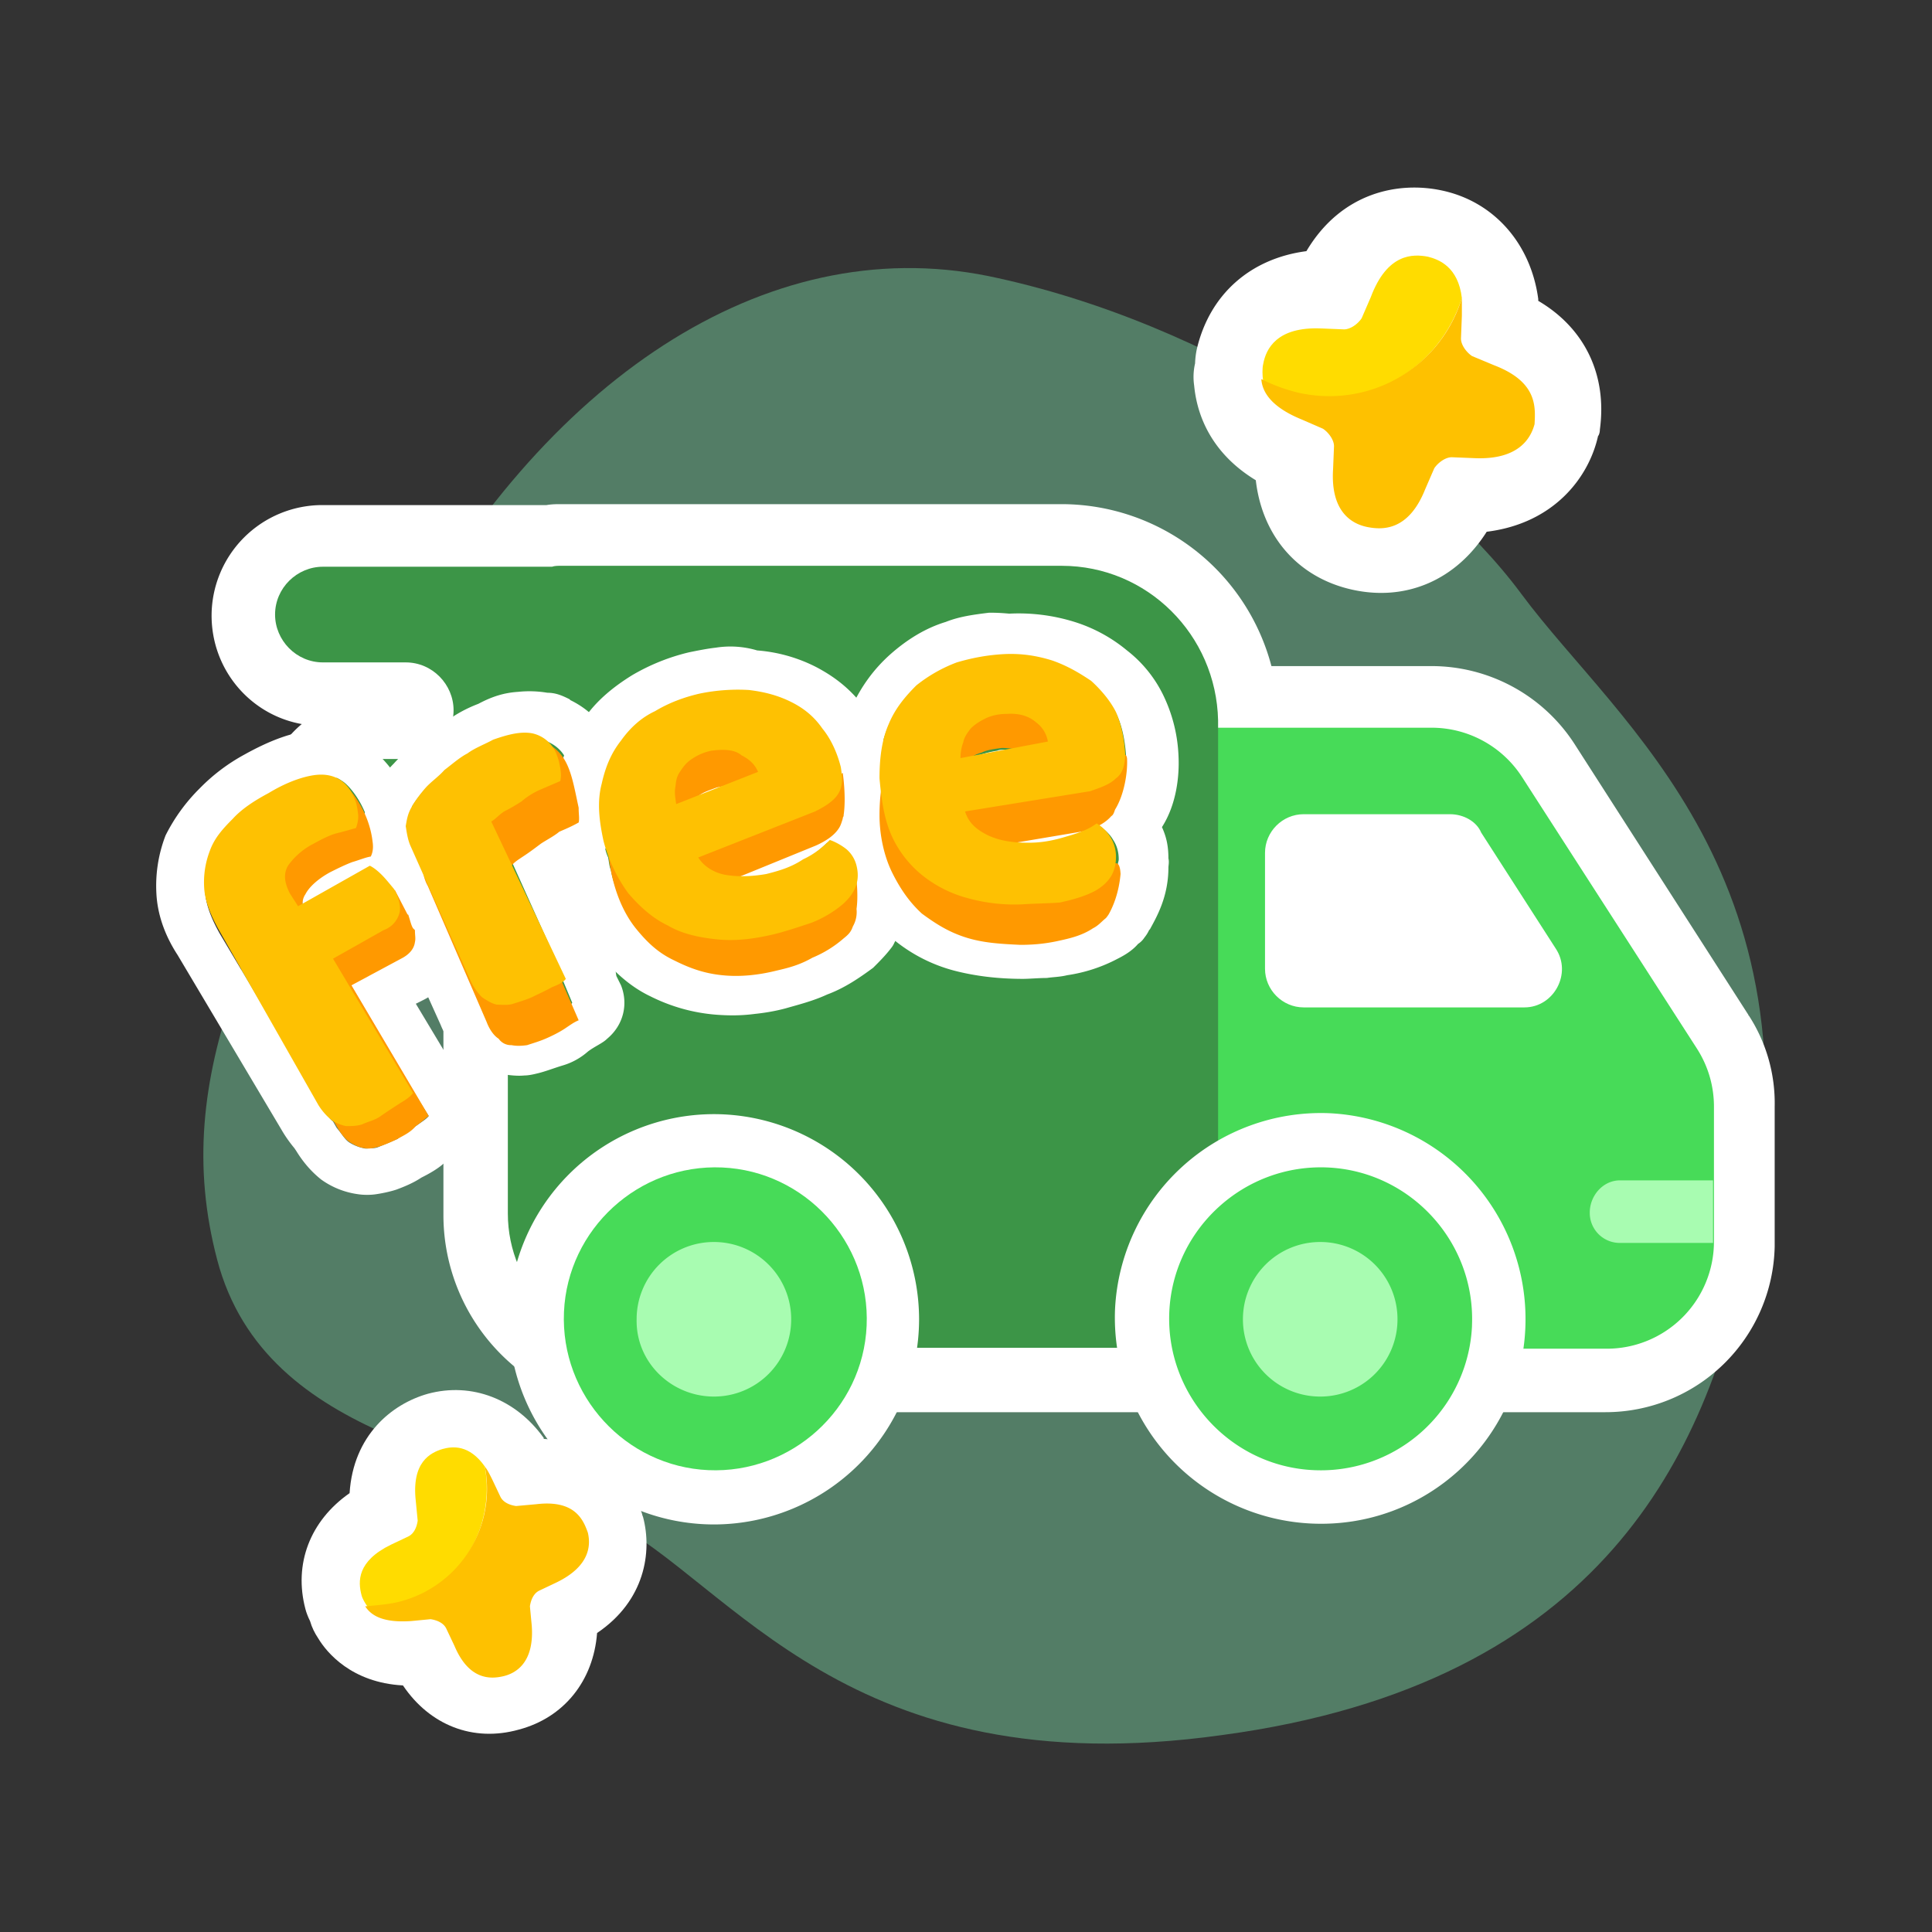 <svg width="56" height="56" viewBox="0 0 56 56" fill="none" xmlns="http://www.w3.org/2000/svg"><rect x="0" y="0" width="56" height="56" fill="#333333" stroke="none"/><path opacity=".4" d="M50.64 36.48c2.373-11.067-3.707-15.44-6.534-19.253C41.306 13.44 35.093 9.333 28.64 8c-6.48-1.307-12.907 3.04-17.093 10.853C7.36 26.667 4.88 31.12 6.293 36.507c1.413 5.386 7.974 5.653 11.307 7.52 3.627 1.84 6.933 7.786 17.813 6.266C46.533 48.8 49.44 42.027 50.64 36.48z" fill="#83ECB2"/><path d="M18.587 43.813c-.454-1.28-1.494-2.026-2.827-2.106v-.027c-.8-1.12-2.08-1.627-3.36-1.28-1.04.293-2.16 1.2-2.267 2.88-1.146.8-1.626 2.053-1.28 3.36.027.107.08.24.134.347.053.186.133.346.24.506.24.4.96 1.28 2.453 1.36.773 1.147 2.027 1.654 3.36 1.28 1.307-.346 2.16-1.413 2.267-2.8 1.386-.933 1.6-2.346 1.333-3.36-.027-.053-.027-.106-.053-.16z" fill="#fff"/><path d="M14.053 42.507c-.453-.64-.933-.587-1.226-.507-.347.107-.907.373-.774 1.52l.054.56c-.027.187-.107.373-.267.453l-.507.24c-.986.48-.96 1.067-.853 1.467.027.107.107.24.187.347.346 0 .666-.054.986-.134 1.654-.426 2.72-2.16 2.4-3.946z" fill="#FFDC00"/><path d="M15.546 43.6l-.586.053c-.187-.026-.374-.106-.454-.266l-.24-.507c-.08-.16-.133-.267-.213-.373a3.372 3.372 0 0 1-2.48 3.92c-.32.08-.693.106-.987.133.187.293.56.48 1.334.427l.56-.054c.186.027.373.107.453.267l.24.507c.427 1.013 1.067.96 1.413.88.347-.08.907-.374.827-1.467l-.053-.56c.027-.187.107-.373.267-.453l.506-.24c.987-.48.987-1.094.907-1.44-.133-.374-.373-.96-1.493-.827z" fill="#FEC100"/><path d="M46.373 12.453c.214-1.573-.426-2.933-1.786-3.733v-.027-.026c-.214-1.6-1.28-2.827-2.8-3.147-1.254-.267-2.907.053-3.92 1.76-1.627.213-2.8 1.253-3.174 2.827a2.339 2.339 0 0 0-.053.426 1.728 1.728 0 0 0-.027.64c.054.56.294 1.84 1.787 2.747.187 1.627 1.227 2.827 2.8 3.173 1.573.347 3.013-.293 3.893-1.68 1.947-.24 2.96-1.573 3.227-2.773.027-.027.053-.107.053-.187z" fill="#fff"/><path d="M42.373 8.64c-.106-.907-.666-1.12-.986-1.2-.427-.08-1.174-.107-1.654 1.173l-.266.614c-.107.16-.32.32-.507.32l-.667-.027c-1.28-.053-1.6.587-1.68 1.04-.026.107-.026.32 0 .48.347.187.72.32 1.094.4 1.973.453 4.026-.773 4.666-2.8z" fill="#FFDC00"/><path d="M43.307 10.587l-.64-.267c-.16-.107-.32-.32-.32-.507l.026-.666V8.64c-.613 2-2.64 3.2-4.72 2.747a4.85 4.85 0 0 1-1.093-.4c.027.4.32.826 1.173 1.173l.614.267c.16.107.32.32.32.506l-.027.667c-.08 1.28.587 1.6 1.013 1.68.427.08 1.174.107 1.654-1.093l.266-.614c.107-.16.32-.32.507-.32l.667.027c1.28.053 1.626-.586 1.733-.986.027-.507.08-1.227-1.173-1.707z" fill="#FEC100"/><path d="M50.693 29.44c-.026 0-.026-.027 0 0l-5.066-7.893a4.938 4.938 0 0 0-4.134-2.24h-4.64a6.296 6.296 0 0 0-6.08-4.694H16.267c-.134 0-.267 0-.427.027H9.333a3.21 3.21 0 0 0-3.2 3.2c0 1.573 1.12 2.88 2.614 3.147A3.214 3.214 0 0 0 7.6 23.44c0 1.76 1.44 3.2 3.2 3.2h2.053v8.587a5.713 5.713 0 0 0 5.707 5.706h27.973a4.906 4.906 0 0 0 4.907-4.8V32.08a4.67 4.67 0 0 0-.747-2.64z" fill="#fff"/><path d="M45.36 39.093h1.2a3.107 3.107 0 0 0 3.12-3.12V32.08c0-.587-.16-1.173-.507-1.707l-5.066-7.866a3.123 3.123 0 0 0-2.614-1.414h-6.24v18h2.88" fill="#47DB58"/><path d="M46.96 34.213h2.693v1.814H46.96a.87.87 0 0 1-.88-.88c0-.48.373-.934.88-.934z" fill="#A8FCB1"/><path d="M42.027 23.6h-4.24c-.614 0-1.12.507-1.12 1.12v3.36c0 .613.506 1.12 1.12 1.12h6.4c.853 0 1.386-.987.906-1.707l-2.16-3.36c-.133-.32-.506-.533-.906-.533z" fill="#fff"/><path d="M30.773 16.4H16.267c-.107 0-.187 0-.267.027H9.36c-.747 0-1.387.613-1.387 1.386 0 .747.614 1.387 1.387 1.387h2.4c.773 0 1.387.64 1.387 1.387 0 .773-.64 1.386-1.387 1.386h2.96V22h-3.867c-.746 0-1.386.613-1.386 1.387 0 .746.613 1.386 1.386 1.386h3.867v.027h-1.333c.64 0 1.173.453 1.333 1.013v9.36c0 2.16 1.76 3.894 3.893 3.894H35.307V20.88c-.054-2.48-2.054-4.48-4.534-4.48z" fill="#3C9547"/><path d="M44.213 38.48a5.975 5.975 0 0 0-5.68-6.213 5.975 5.975 0 0 0-6.213 5.68A5.975 5.975 0 0 0 38 44.16c3.307.16 6.08-2.4 6.213-5.68z" fill="#fff"/><path d="M42.666 38.427c.107-2.427-1.786-4.48-4.186-4.587-2.427-.107-4.48 1.787-4.587 4.187-.107 2.426 1.787 4.48 4.187 4.586a4.386 4.386 0 0 0 4.587-4.186z" fill="#47DB58"/><path d="M38.267 40.48a2.236 2.236 0 0 0 2.24-2.24 2.236 2.236 0 0 0-2.24-2.24 2.237 2.237 0 0 0-2.24 2.24 2.236 2.236 0 0 0 2.24 2.24z" fill="#A8FCB1"/><path d="M20.694 44.187a5.952 5.952 0 0 0 5.946-5.947 5.952 5.952 0 0 0-5.947-5.946 5.952 5.952 0 0 0-5.946 5.946 5.952 5.952 0 0 0 5.947 5.947z" fill="#fff"/><path d="M25.12 38.427c.107-2.427-1.787-4.48-4.187-4.587-2.426-.107-4.48 1.787-4.586 4.187-.107 2.426 1.787 4.48 4.186 4.586 2.4.107 4.48-1.76 4.587-4.186z" fill="#47DB58"/><path d="M20.693 40.48a2.236 2.236 0 0 0 2.24-2.24 2.237 2.237 0 0 0-2.24-2.24 2.236 2.236 0 0 0-2.24 2.24c-.026 1.254 1.014 2.24 2.24 2.24z" fill="#A8FCB1"/><path d="M20.88 20.08c.267-.027.56-.027.827 0 .453.053.826.16 1.2.347.373.186.666.426.907.773.24.293.426.693.533 1.12v.107s.106.64.026 1.173v.027c0 .026 0 .026-.026.053-.027.107-.053.16-.107.267-.133.213-.346.373-.666.48l-2.614 1.04c.24.026.507.053.747.026.133-.026.267-.026.427-.08.4-.106.72-.213 1.066-.426.347-.16.587-.374.774-.56.16.053.346.16.48.266.16.134.24.294.266.48v.107s.08.4.027.88a.754.754 0 0 1-.107.48 1.347 1.347 0 0 1-.267.347c-.24.213-.586.4-.906.533-.373.133-.694.24-1.04.347-.213.053-.48.08-.72.106a9.396 9.396 0 0 1-.854.027c-.506-.053-.933-.16-1.386-.4a3.486 3.486 0 0 1-1.093-.907c-.294-.4-.56-.906-.667-1.466-.053-.134-.053-.24-.08-.374a1.135 1.135 0 0 1-.107-.453c-.133-.613-.186-1.147-.053-1.6.08-.48.267-.88.56-1.253.267-.374.586-.667.986-.854.4-.24.827-.4 1.254-.506.186-.08.4-.08.613-.107zm-.853 3.173l1.333-.533c-.107-.027-.186 0-.293 0-.053 0-.134.027-.187.027-.213.053-.4.133-.56.24-.16.026-.24.133-.293.266zm.72-4.48c-.24.027-.507.08-.773.134a5.976 5.976 0 0 0-1.654.666c-.56.347-1.04.747-1.387 1.254-.4.506-.64 1.093-.773 1.786-.133.667-.08 1.387.08 2.16.054.16.054.267.107.454 0 .133.053.24.08.373.186.773.506 1.44.88 1.973.453.56.933 1.014 1.547 1.307.586.293 1.226.48 1.92.533.373.027.72.027 1.12-.026.266-.027.586-.08.88-.16.373-.107.8-.214 1.2-.4.506-.187.933-.48 1.333-.774.187-.186.373-.373.533-.586a.586.586 0 0 0 .08-.134c.16-.293.24-.613.267-.933.08-.613-.027-1.12-.027-1.253 0-.054 0-.107-.026-.16a1.592 1.592 0 0 0-.4-.854c.026-.026.026-.106.053-.133 0-.027.027-.107.027-.133v-.027c.106-.667 0-1.413-.027-1.573v-.107-.107a3.738 3.738 0 0 0-.773-1.6c-.374-.48-.8-.826-1.36-1.12a4.516 4.516 0 0 0-1.707-.48 2.711 2.711 0 0 0-1.2-.08z" fill="#fff"/><path d="M15.147 21.36c.133-.026.266 0 .426.027.107.026.214.053.267.107h.027c.666.293.72.933.72 1.706v.027a.883.883 0 0 1 0 .373l-.56.24c-.187.08-.374.187-.534.347-.16.16-.346.213-.506.293a.799.799 0 0 0-.267.24l1.653 3.68c-.026 0-.026.027-.053.027l.267.64c-.054.08-.187.16-.4.24-.16.106-.374.186-.56.293-.187.08-.374.133-.534.187a.34.34 0 0 0-.16.026c-.106 0-.186.027-.293 0-.133-.026-.24-.106-.373-.186a1.862 1.862 0 0 1-.347-.48l-1.707-3.787v-.027l-.346-.773c-.08-.186-.107-.4-.134-.56.027-.16.054-.347.16-.533.08-.16.24-.374.4-.56.16-.187.4-.347.56-.534.214-.16.454-.373.667-.48.213-.16.507-.266.747-.4.426-.053.666-.106.88-.133zm-.134-1.306c-.4.026-.746.133-1.146.346-.347.133-.64.293-.934.507-.293.16-.586.373-.826.587a5.33 5.33 0 0 0-.694.64c-.24.24-.48.56-.613.8-.16.373-.267.693-.293 1.04-.027.373.053.8.213 1.173l.293.693c0 .027.027.053.054.08l1.706 3.787c.16.4.4.666.614.88.293.266.64.48 1.04.533.24.027.506.08.773.053.107 0 .24-.026.347-.053.24-.053.506-.16.773-.24a1.92 1.92 0 0 0 .72-.4c.213-.16.427-.24.56-.373.48-.4.613-1.014.4-1.547l-.133-.267c-.027-.133-.027-.293-.107-.426l-1.227-2.694c.107-.053.16-.106.24-.16.16-.08.294-.16.427-.213.48-.187.773-.613.827-1.093 0-.187.026-.454 0-.64v-.027c-.054-.72-.134-2.08-1.494-2.746l-.026-.027c-.214-.107-.4-.187-.64-.187a3.135 3.135 0 0 0-.854-.026z" fill="#fff"/><path d="M9.173 22.48c.027 0 .107 0 .134-.027.24 0 .426.054.613.187.187.107.773.747.853 1.707a.76.76 0 0 1-.053.426c-.16.054-.373.107-.533.16-.187.054-.4.16-.64.294-.374.186-.614.4-.72.64-.054.107-.08.213-.054.346l2-1.12c.107.054.214.134.347.267.107.107.213.24.347.4.053.08.08.187.133.267l.213.48s0 .026.027.026c.08.107.133.214.133.374v.027a.76.76 0 0 1 0 .346.779.779 0 0 1-.4.48l-1.413.774 1.867 3.173.4.64c-.054.08-.187.16-.374.293-.16.107-.373.24-.533.374-.187.08-.373.16-.507.213-.106.053-.16.053-.266.053-.054 0-.134.027-.214 0a1.258 1.258 0 0 1-.4-.16c-.133-.08-.213-.24-.373-.426l-.107-.187c-.106-.08-.186-.213-.266-.373l-3.014-5.067c-.24-.427-.4-.827-.426-1.2a2.54 2.54 0 0 1 .16-1.094c.133-.373.373-.64.666-.933.267-.293.64-.533 1.04-.747.534-.373.987-.56 1.36-.613zm-.133-1.306c-.587.053-1.227.293-1.947.693a5.431 5.431 0 0 0-1.306.986 5.19 5.19 0 0 0-.987 1.36 4.044 4.044 0 0 0-.267 1.68c.027.56.214 1.174.614 1.787l3.013 5.067c.107.187.24.373.373.533l.054.08c.213.347.453.614.72.827a2.37 2.37 0 0 0 1.066.427c.16.026.374.026.534 0 .186-.027.426-.08.586-.134.214-.08.48-.186.72-.346.214-.107.507-.267.694-.454.213-.16.4-.293.506-.426a1.296 1.296 0 0 0 .214-1.574l-.294-.48c0-.026-.053-.08-.08-.106l-1.2-2 .214-.107c.533-.267.88-.72 1.066-1.28.08-.24.08-.507.054-.773-.027-.134-.027-.24-.107-.4a1.436 1.436 0 0 0-.267-.534v-.026l-.133-.294c-.053-.16-.133-.267-.213-.453-.134-.213-.267-.454-.48-.614 0-.053 0-.106-.027-.16v-.106c-.133-1.387-.987-2.373-1.493-2.72-.027 0-.027-.027-.08-.027-.427-.24-.827-.4-1.334-.373-.053-.08-.133-.053-.213-.053zM28.8 19.067c.133-.027.24-.027.373-.027.534-.026.987.053 1.387.187.427.16.8.346 1.093.587.294.266.56.586.72.906.16.347.24.774.267 1.2.027.4-.053 1.04-.347 1.413-.026.054-.08.107-.106.16-.187.187-.427.267-.747.347l-2.693.454c.346.133.72.186 1.12.16.133-.027.266 0 .4 0 .266-.027.506-.08.746-.134.374-.107.64-.213.854-.373.133.08.293.213.4.4.106.16.16.346.16.56 0 .053-.027.107-.027.16v.026c0 .534-.213.907-.347 1.147a1.263 1.263 0 0 1-.427.4c-.293.16-.64.267-1.04.347-.16.027-.346.027-.506.053-.187.027-.373.027-.587.027a5.002 5.002 0 0 1-1.573-.187c-.507-.133-.88-.373-1.28-.666-.4-.267-.667-.667-.827-1.12-.213-.454-.293-1.014-.346-1.574 0-.186.026-.4.026-.613 0-.107-.026-.16-.026-.24 0-.64.08-1.147.266-1.574.187-.453.48-.8.8-1.12a3.933 3.933 0 0 1 1.174-.666c.453-.107.773-.187 1.093-.24zm-.587 2.96l1.307-.24c-.133-.053-.267-.053-.453-.053-.054 0-.107 0-.16.026-.16.027-.294.053-.454.107-.08 0-.186.107-.24.16zm.454-4.267c-.427.053-.854.107-1.254.267-.613.186-1.146.533-1.6.933-.48.427-.853.933-1.146 1.573a5.039 5.039 0 0 0-.4 2.16c0 .054 0 .134.026.214 0 .213-.026.453-.026.64.026.8.16 1.493.426 2.107.294.64.694 1.146 1.2 1.573a4.61 4.61 0 0 0 1.76.906c.614.16 1.28.24 2 .24.187 0 .454-.026.694-.026.16-.027.373-.027.586-.08a4.518 4.518 0 0 0 1.467-.48c.213-.107.427-.24.587-.427a.618.618 0 0 0 .186-.186 1.01 1.01 0 0 0 .134-.214l.026-.027c.187-.346.534-.933.534-1.786 0-.053.026-.16 0-.267 0-.346-.054-.613-.187-.906.427-.667.507-1.494.48-2.054a4.439 4.439 0 0 0-.4-1.68 3.668 3.668 0 0 0-1.093-1.386 4.465 4.465 0 0 0-1.52-.827 5.435 5.435 0 0 0-1.894-.24c-.293-.027-.453-.027-.586-.027z" fill="#fff"/><path d="M32.213 23.654c.054-.027.08-.107.107-.187.267-.427.373-1.093.347-1.493-.027-.16-.187-.187-.4-.08-.027-.054-.054-.134-.08-.187a2.228 2.228 0 0 0-.72-.907 3.898 3.898 0 0 0-1.094-.613 3.817 3.817 0 0 0-1.36-.187c-.453 0-.88.08-1.333.24-.453.134-.8.373-1.147.667a3.804 3.804 0 0 0-.773 1.12c-.187.48-.267 1.013-.267 1.6 0 .587.134 1.2.374 1.68s.506.853.853 1.173c.4.294.773.534 1.28.694.507.16 1.013.186 1.573.213.347 0 .694-.027 1.067-.107s.72-.16 1.04-.373c.16-.08.24-.187.373-.294 0 0 .027-.026.08-.106.107-.187.294-.587.347-1.174-.027-.533-.267-.266-.453-.053a2.927 2.927 0 0 0-.294-.267c-.213.134-.506.24-.826.374-.347.107-.72.16-1.094.186-.426 0-.8-.053-1.146-.213-.347-.133-.56-.4-.667-.693l3.493-.587c.32-.106.56-.24.72-.426zm-4.48-.667c.027-.133.027-.293.08-.48.054-.134.134-.294.214-.427.08-.133.24-.213.426-.266.16-.08.374-.107.587-.134.347 0 .64.08.773.24.187.187.267.4.347.56l-2.427.507zM24.827 25.52l-.374.134c-.106-.08-.24-.16-.426-.214a3.356 3.356 0 0 1-.747.534c-.347.16-.667.293-1.04.4a2.396 2.396 0 0 1-1.147.026.982.982 0 0 1-.773-.533l3.333-1.36c.294-.134.534-.294.667-.507.053-.08.08-.186.107-.267 0-.026 0-.026.026-.08v-.026c.08-.534-.026-1.227-.026-1.227l-.214.187a2.288 2.288 0 0 0-.346-.534c-.24-.346-.56-.56-.907-.773-.373-.187-.747-.293-1.2-.373-.453-.053-.88 0-1.413.107-.454.106-.827.24-1.227.506-.4.24-.693.534-.933.88-.267.4-.454.774-.534 1.28-.08.507-.053 1.067.08 1.68.134.614.374 1.147.694 1.547.346.427.666.72 1.12.933.426.214.853.374 1.386.427.507.053 1.04 0 1.574-.133.346-.08.666-.16 1.04-.374a3.29 3.29 0 0 0 .906-.56c.134-.106.214-.186.267-.346a.834.834 0 0 0 .107-.507c.053-.373 0-.827 0-.827zm-5.094-1.6c.027-.133.08-.347.134-.427.08-.133.16-.24.346-.4.16-.133.347-.186.56-.266.347-.08.614-.054.827.08.213.133.4.293.453.48l-2.293.986c-.027-.16 0-.32-.027-.453zM15.893 21.573c-.373-.16-.213.294.054.827-.027 0-.08-.026-.107-.026-.347-.08-.693 0-1.093.186-.267.107-.507.213-.72.4-.214.16-.454.347-.667.507-.187.16-.4.373-.56.56-.16.186-.293.346-.4.533-.08.187-.133.373-.133.534-.027.16.026.4.133.586l1.707 3.947c.08.213.213.4.346.48a.432.432 0 0 0 .373.187c.134.026.267.026.454 0 .16-.054.347-.107.533-.187.187-.08.4-.187.56-.293.16-.107.267-.187.4-.24l-1.947-4.48c.08-.107.214-.187.374-.294.16-.107.267-.187.48-.347.16-.106.373-.213.533-.346.187-.08.374-.16.56-.267.027-.107 0-.24 0-.4v-.027c-.186-.853-.267-1.52-.88-1.84zM11.973 26.907c-.053-.08-.08-.214-.133-.374 0 0 0-.026-.027-.026l-.373-.72-.107.267c-.08-.054-.106-.08-.186-.134L9.12 27.067l-.213-.4c-.16-.267-.187-.56-.054-.747.107-.213.374-.453.72-.64.214-.107.427-.213.64-.293.187-.053.374-.133.534-.16.053-.107.08-.24.053-.427-.107-.933-.693-1.573-.853-1.706-.107-.054.026.346.213.746a.891.891 0 0 0-.4-.08c-.4 0-.88.187-1.493.534-.4.213-.72.453-1.014.746a2.86 2.86 0 0 0-.64.88c-.133.294-.186.694-.16 1.067.027.373.134.747.4 1.173l2.934 4.934c.106.186.24.346.373.426.133.08.24.133.4.16.16.027.267 0 .453-.053a4.1 4.1 0 0 0 .507-.214c.187-.106.373-.186.533-.373.16-.107.267-.213.374-.293l-2.24-3.787 1.44-.773c.213-.107.373-.267.4-.48.026-.107 0-.187 0-.347l-.054-.053z" fill="#F90"/><path d="M6.347 26.96c-.24-.427-.4-.826-.427-1.2a2.54 2.54 0 0 1 .16-1.093c.133-.373.373-.64.667-.934.266-.293.64-.533 1.04-.746.613-.373 1.173-.534 1.52-.534.4 0 .72.187.906.56.08.16.134.294.16.534.027.16 0 .293-.053.453-.187.053-.373.107-.587.16-.186.053-.4.16-.64.293a2.056 2.056 0 0 0-.746.64c-.134.24-.107.48.053.8l.24.374 2.08-1.174c.107.054.213.134.347.267.107.107.213.24.347.4.16.267.213.56.16.72a.725.725 0 0 1-.454.48l-1.467.827 2.32 3.893c-.053.08-.186.187-.373.294-.16.106-.373.24-.56.373-.186.133-.373.16-.533.24-.16.053-.293.053-.48.053a1.258 1.258 0 0 1-.4-.16 1.76 1.76 0 0 1-.4-.453l-2.88-5.067zM16.4 28.373c-.053.08-.187.16-.4.24-.187.107-.373.187-.587.294-.186.08-.373.133-.533.186-.16.054-.347.027-.48.027-.133-.027-.267-.107-.427-.213a1.654 1.654 0 0 1-.346-.507l-1.734-3.893c-.08-.187-.106-.4-.133-.56.027-.16.053-.347.16-.534.08-.16.24-.373.4-.56.16-.186.4-.346.56-.533.213-.16.453-.373.667-.48.213-.16.506-.267.746-.4.454-.16.8-.24 1.12-.187a.97.97 0 0 1 .72.614c.054.133.08.24.107.4.027.16.027.24 0 .373l-.56.24c-.187.08-.373.187-.56.347-.16.106-.347.213-.507.293-.16.107-.24.213-.373.293l2.16 4.56zM22.373 27.094c-.586.133-1.093.186-1.6.133-.506-.053-1.013-.16-1.413-.4-.453-.214-.827-.56-1.147-.934-.293-.4-.56-.906-.72-1.52-.133-.613-.186-1.146-.053-1.653.107-.48.267-.88.56-1.253.267-.374.587-.667.987-.854.4-.24.826-.4 1.28-.506.506-.107 1.013-.134 1.44-.107.453.053.853.16 1.226.347.374.186.667.426.907.773.24.293.427.693.533 1.12.054.347.054.56-.08.774-.133.213-.4.373-.666.506l-3.387 1.334c.16.266.48.453.8.506.32.053.72.053 1.173-.027.427-.106.747-.213 1.067-.426.347-.16.587-.373.773-.56.16.053.347.16.48.266a.91.91 0 0 1 .294.48c.106.427-.027.774-.374 1.094-.24.213-.586.426-.933.56-.4.133-.8.267-1.147.347zm-1.76-5.334c-.24.053-.4.133-.56.24-.16.107-.24.213-.346.373-.107.16-.107.267-.134.454-.026.16 0 .293.027.48l2.373-.934c-.08-.186-.213-.346-.48-.48-.186-.16-.48-.186-.88-.133zM29.627 26.213a5.074 5.074 0 0 1-1.6-.186 3.569 3.569 0 0 1-1.307-.667 3.144 3.144 0 0 1-.88-1.146c-.213-.48-.293-1.04-.347-1.654 0-.64.08-1.146.267-1.573.187-.453.48-.8.8-1.12a4.292 4.292 0 0 1 1.173-.667c.454-.133.88-.213 1.36-.24.534-.027.987.053 1.414.187.453.16.8.373 1.12.587.293.266.56.586.72.906.16.373.24.773.266 1.2 0 .347-.08.587-.266.72-.187.187-.454.267-.747.373l-3.627.587c.107.347.347.534.667.694.347.16.72.213 1.173.213.427 0 .774-.08 1.12-.187.374-.106.64-.213.854-.373.133.08.293.213.4.4.106.16.16.373.16.56 0 .453-.187.746-.587.986-.293.16-.667.267-1.04.347-.347.027-.72.027-1.093.053zm-.454-5.52c-.24 0-.453.054-.613.134-.16.08-.293.16-.427.293-.08.107-.186.24-.213.4-.053.134-.08.294-.08.454l2.533-.48a.864.864 0 0 0-.346-.56c-.214-.187-.507-.267-.854-.24z" fill="#FEC102"/></svg>